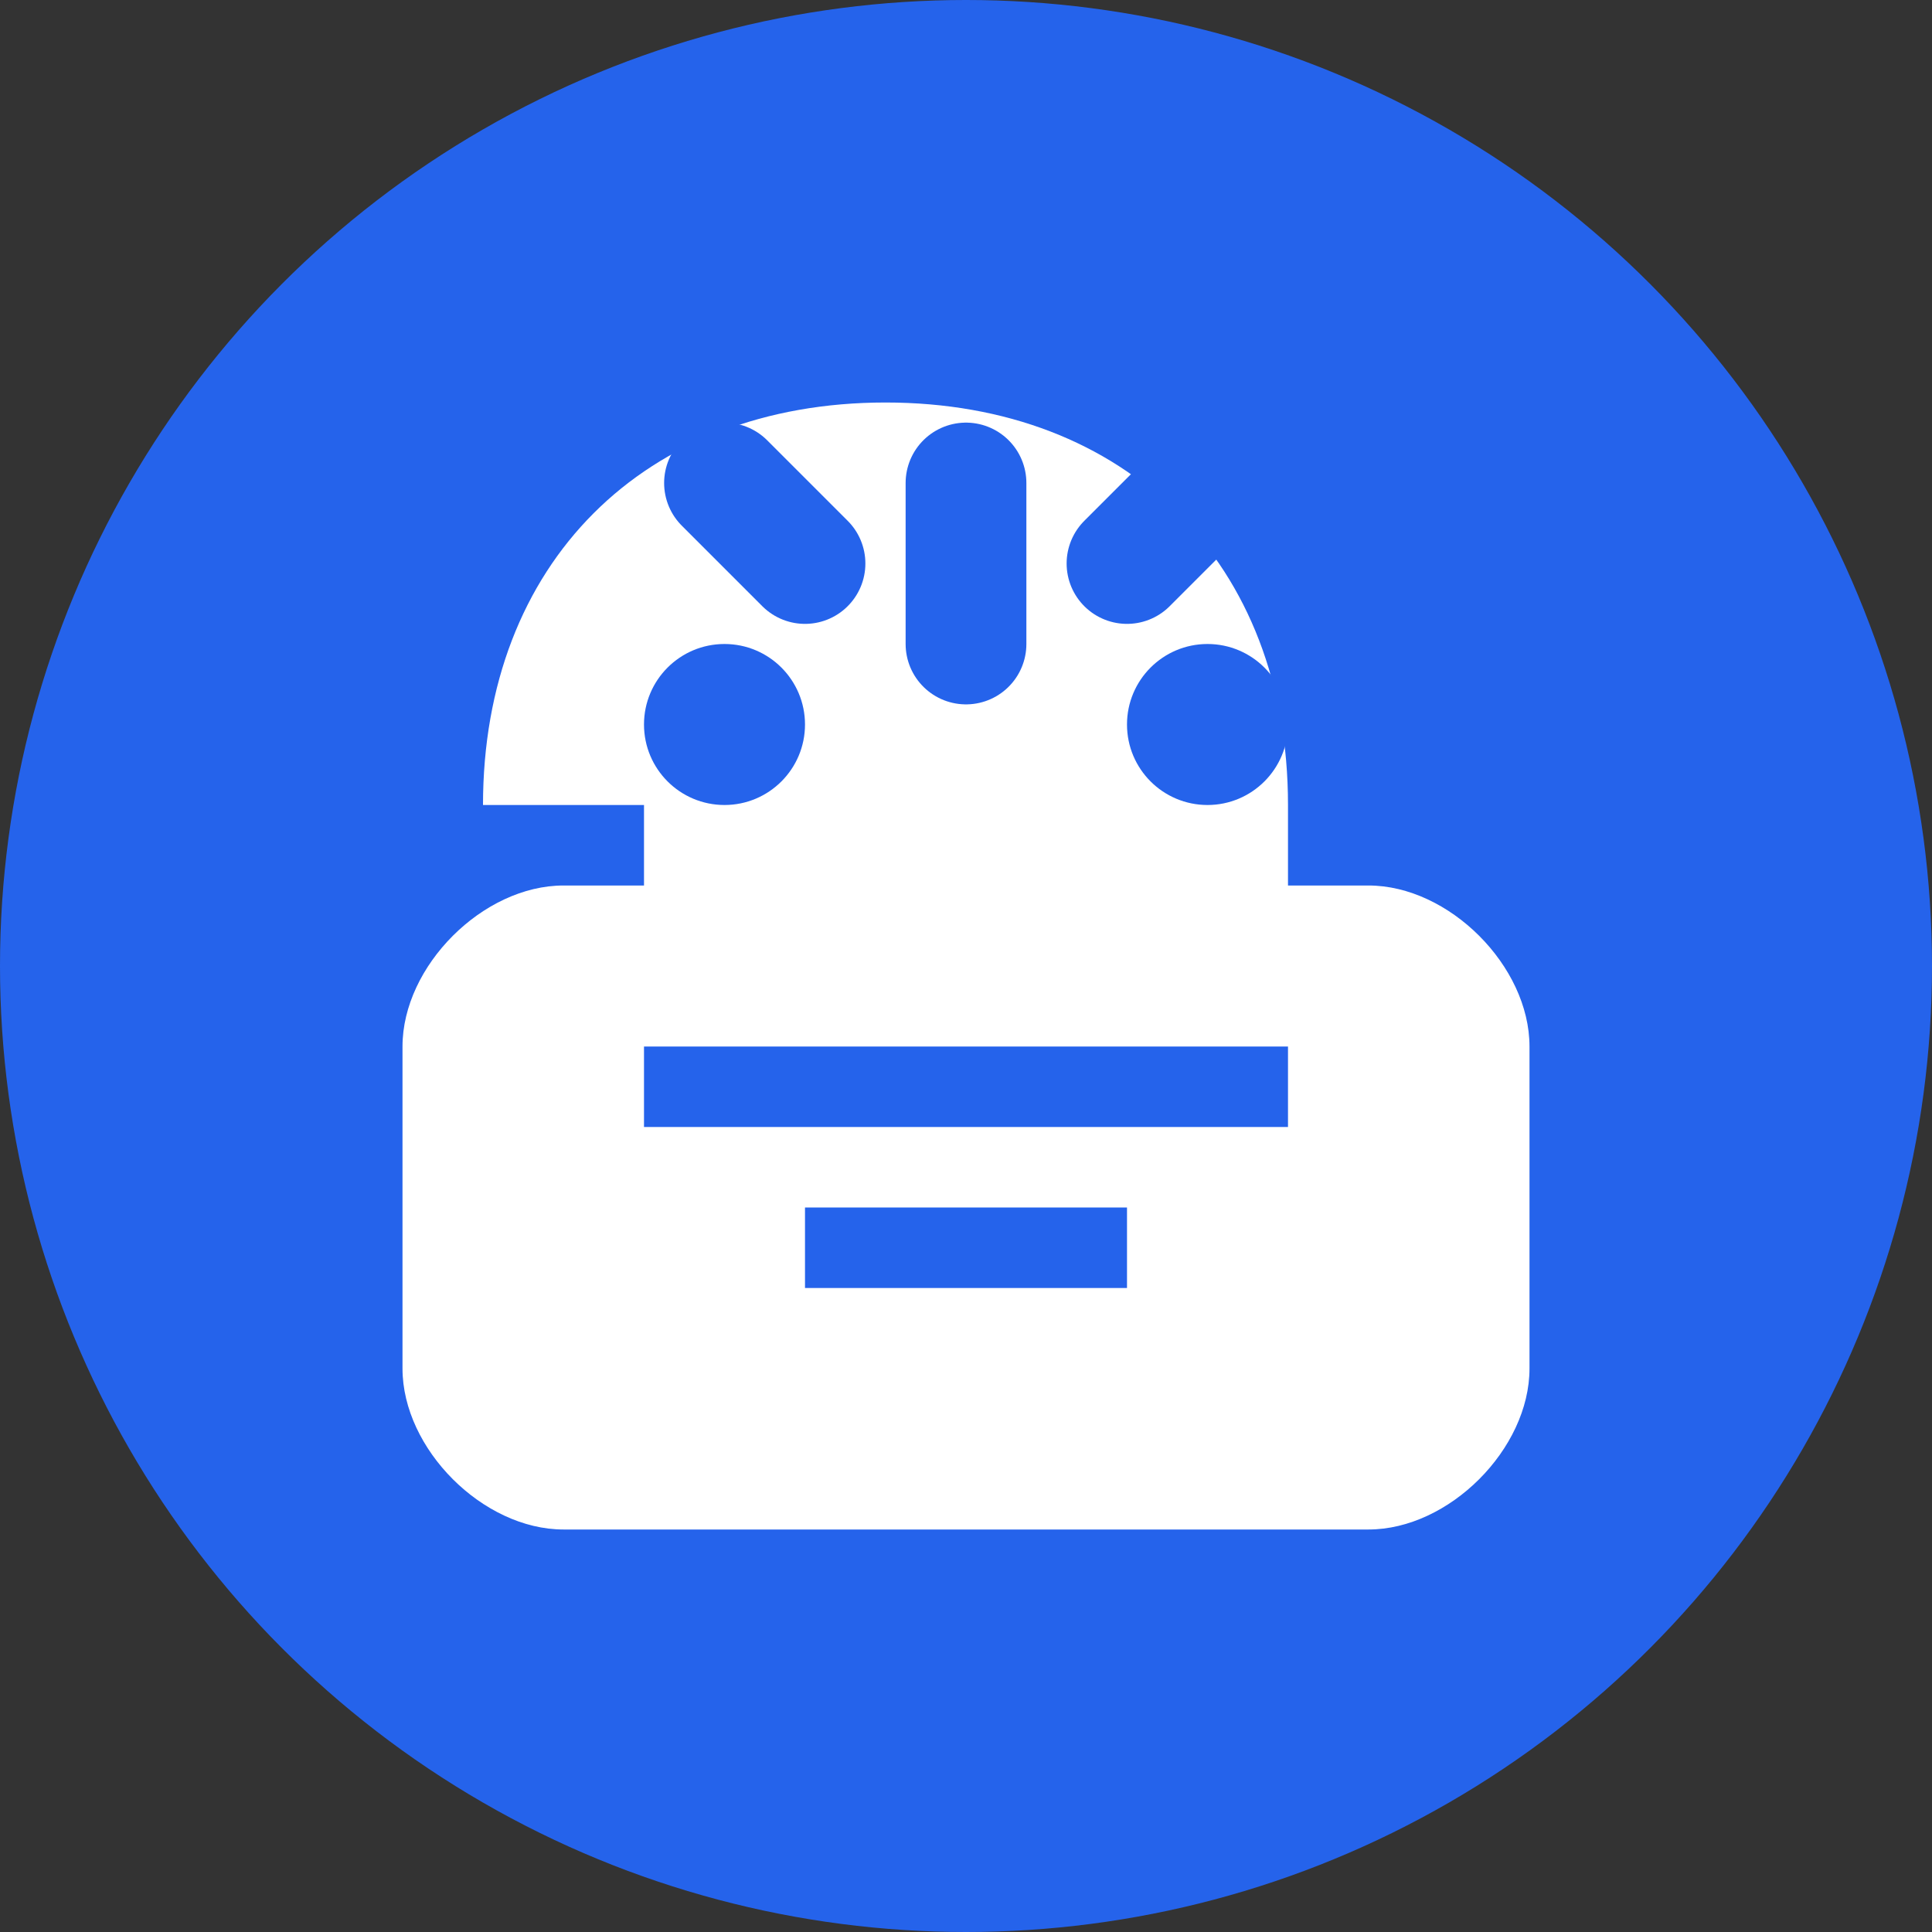 <svg xmlns="http://www.w3.org/2000/svg" viewBox="0 0 24 24" fill="none">
  <rect x="0" y="0" width="24" height="24" fill="#333333" stroke="none"/>
  <circle cx="12" cy="12" r="12" fill="#2563eb"/>
  <path d="M6 10c0-3 2-5 5-5s5 2 5 5v1h1c1 0 2 1 2 2v4c0 1-1 2-2 2H7c-1 0-2-1-2-2v-4c0-1 1-2 2-2h1v-1z" fill="#ffffff"/>
  <circle cx="9" cy="9" r="1" fill="#2563eb"/>
  <circle cx="15" cy="9" r="1" fill="#2563eb"/>
  <path d="M8 13h8v1H8v-1z" fill="#2563eb"/>
  <path d="M10 15h4v1h-4v-1z" fill="#2563eb"/>
  <path d="M12 6v2" stroke="#2563eb" stroke-width="1.5" stroke-linecap="round"/>
  <path d="M14 7l1-1" stroke="#2563eb" stroke-width="1.5" stroke-linecap="round"/>
  <path d="M10 7l-1-1" stroke="#2563eb" stroke-width="1.5" stroke-linecap="round"/>
</svg> 